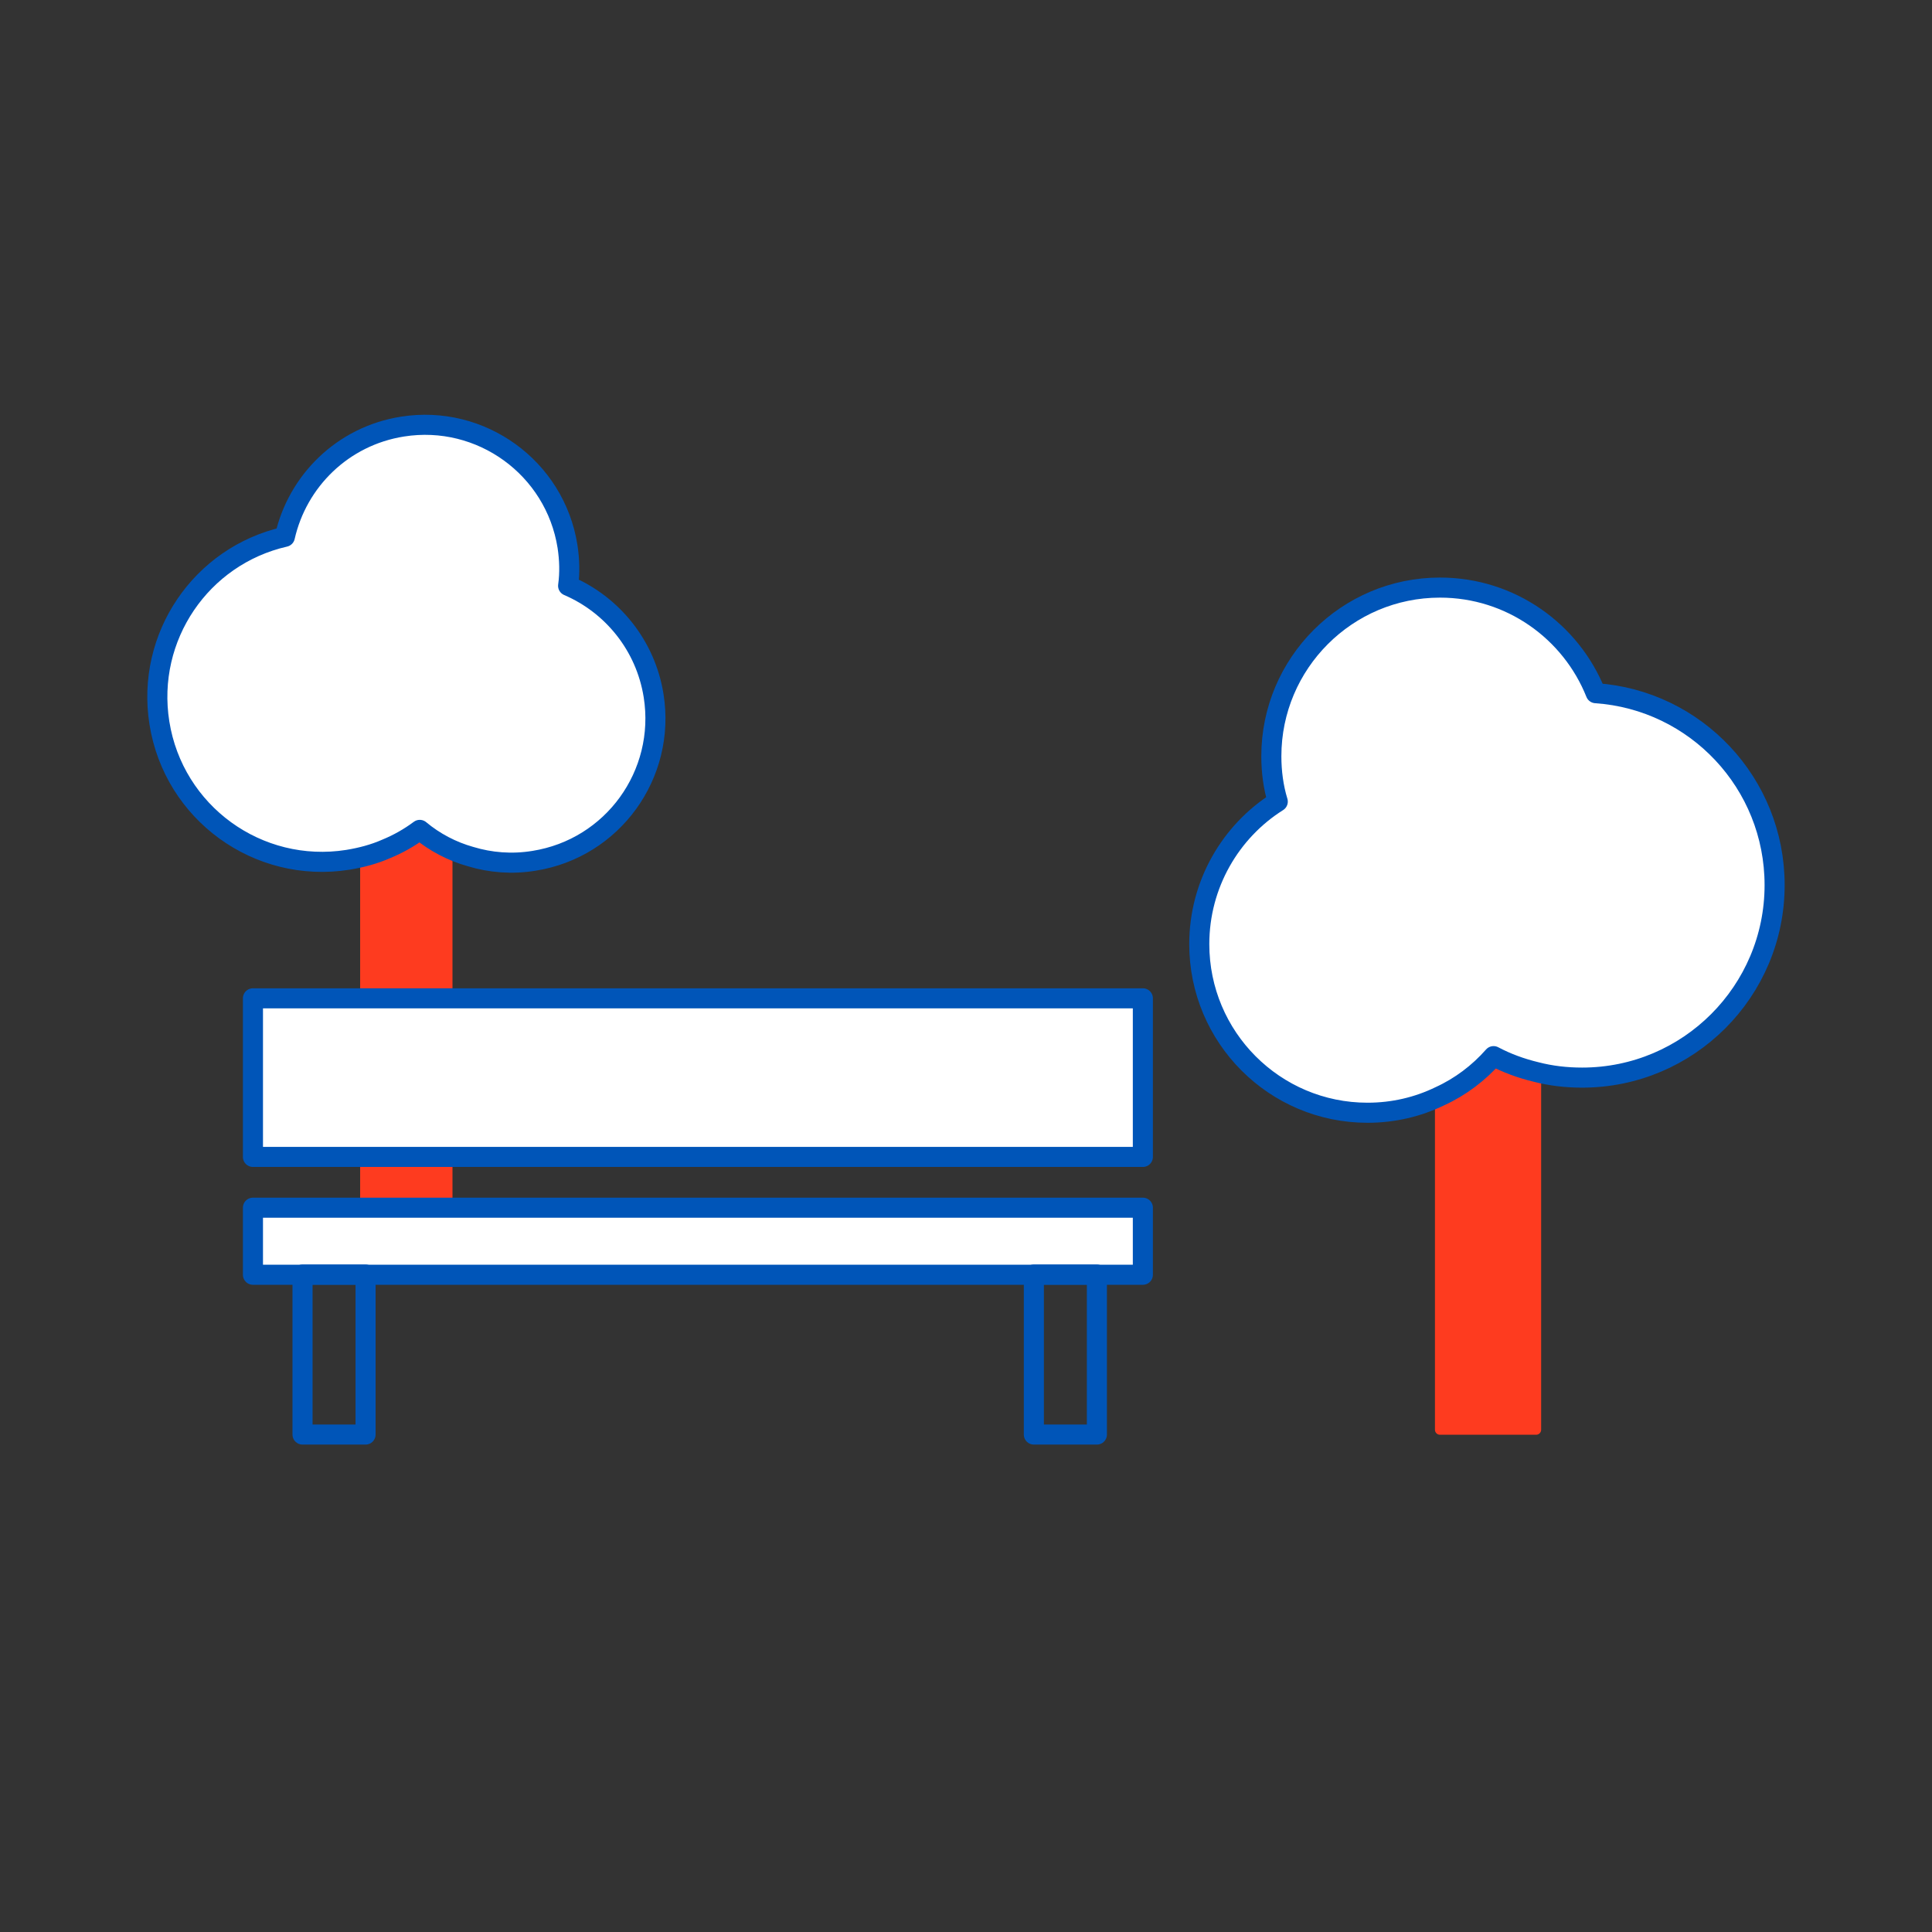<?xml version="1.0" encoding="UTF-8"?>
<svg id="Capa_1" data-name="Capa 1" xmlns="http://www.w3.org/2000/svg" viewBox="0 0 96.24 96.24">
  <rect x="0" y="0" width="96.24" height="96.24" fill="#333333" stroke="none"/>
  <defs>
    <style>
      .cls-1 {
        fill: #fe3b1f;
        stroke: #fe3b1f;
        stroke-width: .5px;
      }

      .cls-1, .cls-2, .cls-3 {
        stroke-linecap: round;
        stroke-linejoin: round;
      }

      .cls-2 {
        fill: #fff;
      }

      .cls-2, .cls-3 {
        stroke: #0055b8;
      }

      .cls-3 {
        fill: none;
      }
    </style>
  </defs>
  <g>
    <path class="cls-1" d="M18.19,41.26v20.03s4.1,0,4.1,0v-18.68c-.88-.53-1.66-1.31-2.29-2.25-.57.4-1.17.69-1.81.89Z"/>
    <path class="cls-2" d="M7.94,36.01c.71,4.48,4.91,7.53,9.39,6.82.67-.11,1.31-.28,1.9-.54.61-.25,1.17-.57,1.68-.95.73.61,1.6,1.07,2.53,1.33.99.3,2.06.39,3.16.21,3.92-.62,6.58-4.3,5.96-8.22-.4-2.52-2.07-4.54-4.26-5.48.09-.64.07-1.3-.03-1.96-.62-3.92-4.31-6.59-8.22-5.97-2.98.47-5.23,2.71-5.86,5.49-4.17.95-6.93,4.98-6.25,9.27Z"/>
  </g>
  <rect class="cls-2" x="12.6" y="49.73" width="44.33" height="7.9"/>
  <rect class="cls-2" x="12.6" y="60.16" width="44.33" height="3.34"/>
  <rect class="cls-3" x="15.07" y="63.49" width="3.14" height="7.97"/>
  <rect class="cls-3" x="51.5" y="63.49" width="3.14" height="7.97"/>
  <g>
    <path class="cls-1" d="M76.52,53.4v17.82h-4.79v-16.62c1.03-.47,1.94-1.16,2.68-2,.66.35,1.37.62,2.12.79Z"/>
    <path class="cls-2" d="M88.4,44.09c0,5.29-4.29,9.59-9.59,9.59-.79,0-1.56-.09-2.29-.28-.75-.18-1.46-.44-2.12-.79-.74.84-1.65,1.53-2.68,2-1.09.53-2.31.82-3.6.82-4.63,0-8.38-3.76-8.38-8.4,0-2.98,1.56-5.62,3.91-7.1-.22-.72-.32-1.49-.32-2.26,0-4.63,3.76-8.4,8.4-8.4,3.53,0,6.53,2.18,7.76,5.26,4.98.34,8.91,4.48,8.91,9.56Z"/>
  </g>
</svg>